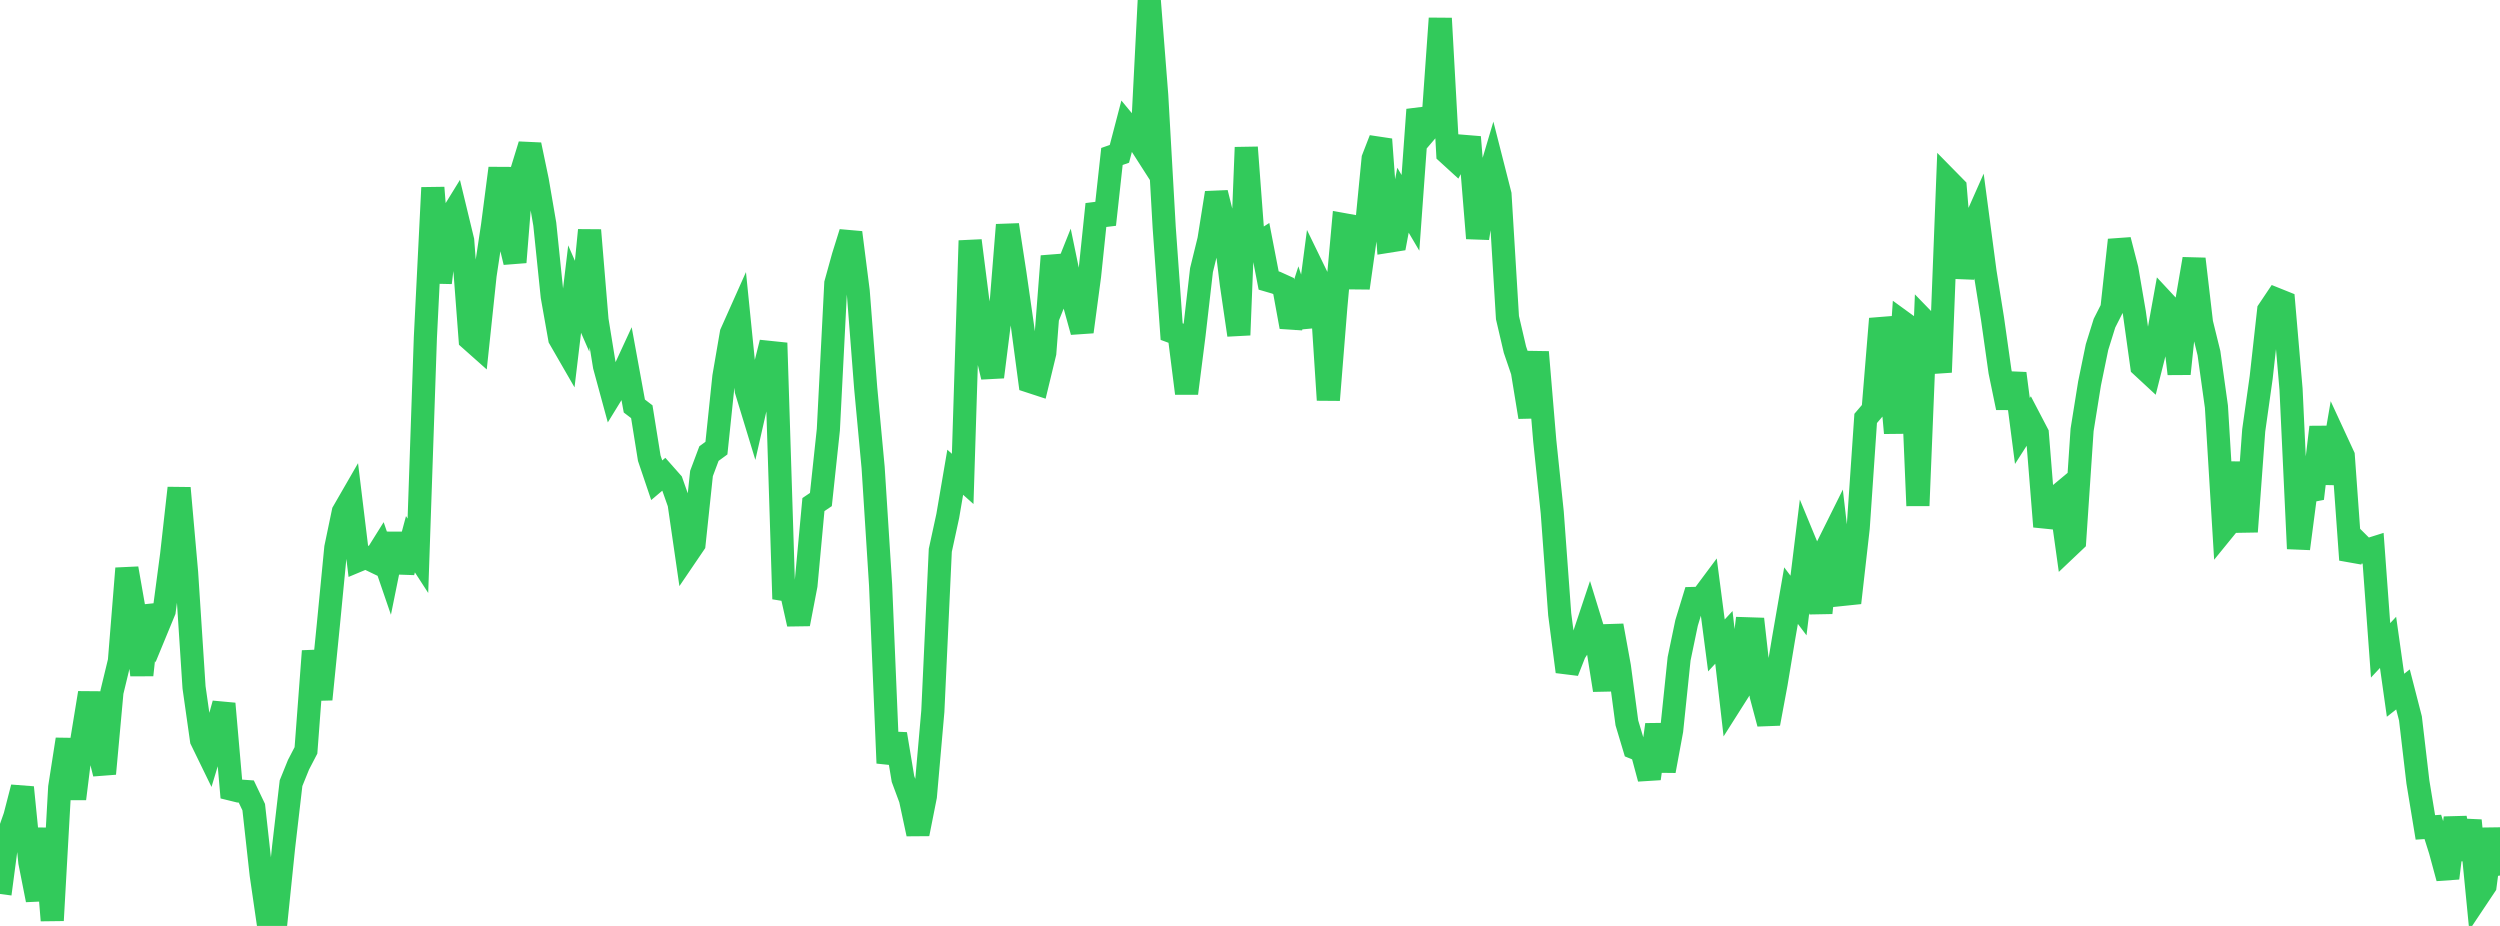<?xml version="1.0" standalone="no"?>
<!DOCTYPE svg PUBLIC "-//W3C//DTD SVG 1.1//EN" "http://www.w3.org/Graphics/SVG/1.1/DTD/svg11.dtd">

<svg width="135" height="50" viewBox="0 0 135 50" preserveAspectRatio="none" 
  xmlns="http://www.w3.org/2000/svg"
  xmlns:xlink="http://www.w3.org/1999/xlink">


<polyline points="0.0, 48.274 0.403, 45.227 0.806, 44.082 1.209, 42.521 1.612, 46.557 2.015, 48.598 2.418, 44.744 2.821, 49.702 3.224, 42.516 3.627, 39.926 4.03, 43.132 4.433, 39.882 4.836, 37.419 5.239, 40.156 5.642, 41.779 6.045, 37.368 6.448, 35.702 6.851, 30.695 7.254, 32.992 7.657, 36.451 8.06, 32.733 8.463, 33.967 8.866, 32.991 9.269, 29.949 9.672, 26.355 10.075, 30.906 10.478, 37.115 10.881, 39.958 11.284, 40.786 11.687, 39.452 12.09, 37.999 12.493, 42.615 12.896, 42.714 13.299, 42.742 13.701, 43.586 14.104, 47.228 14.507, 50.0 14.91, 49.674 15.313, 45.759 15.716, 42.292 16.119, 41.297 16.522, 40.521 16.925, 35.159 17.328, 37.762 17.731, 33.735 18.134, 29.578 18.537, 27.645 18.94, 26.946 19.343, 30.26 19.746, 30.092 20.149, 30.286 20.552, 29.641 20.955, 30.816 21.358, 28.828 21.761, 30.896 22.164, 29.389 22.567, 30.011 22.97, 18.232 23.373, 10.135 23.776, 15.265 24.179, 11.974 24.582, 11.32 24.985, 12.987 25.388, 18.318 25.791, 18.676 26.194, 14.863 26.597, 12.187 27.0, 9.087 27.403, 12.489 27.806, 14.159 28.209, 9.132 28.612, 7.82 29.015, 9.753 29.418, 12.102 29.821, 16.009 30.224, 18.278 30.627, 18.977 31.03, 15.611 31.433, 16.536 31.836, 12.431 32.239, 17.284 32.642, 19.771 33.045, 21.252 33.448, 20.596 33.851, 19.723 34.254, 21.925 34.657, 22.233 35.06, 24.741 35.463, 25.933 35.866, 25.593 36.269, 26.049 36.672, 27.191 37.075, 29.968 37.478, 29.375 37.881, 25.568 38.284, 24.493 38.687, 24.199 39.09, 20.339 39.493, 17.994 39.896, 17.091 40.299, 21.086 40.701, 22.404 41.104, 20.631 41.507, 19.025 41.91, 19.067 42.313, 31.829 42.716, 31.895 43.119, 33.697 43.522, 31.599 43.925, 27.247 44.328, 26.975 44.731, 23.205 45.134, 15.305 45.537, 13.85 45.94, 12.559 46.343, 15.727 46.746, 20.937 47.149, 25.247 47.552, 31.593 47.955, 41.208 48.358, 39.638 48.761, 42.064 49.164, 43.151 49.567, 45.031 49.97, 43 50.373, 38.409 50.776, 29.718 51.179, 27.862 51.582, 25.502 51.985, 25.861 52.388, 12.996 52.791, 16.159 53.194, 18.644 53.597, 20.355 54.0, 17.155 54.403, 12.145 54.806, 14.766 55.209, 17.574 55.612, 20.593 56.015, 20.725 56.418, 19.059 56.821, 13.835 57.224, 15.517 57.627, 14.509 58.03, 16.46 58.433, 17.917 58.836, 14.9 59.239, 11.03 59.642, 12.125 60.045, 8.449 60.448, 8.308 60.851, 6.766 61.254, 7.252 61.657, 7.881 62.06, 0.0 62.463, 5.156 62.866, 12.271 63.269, 17.907 63.672, 18.056 64.075, 21.241 64.478, 18.081 64.881, 14.586 65.284, 12.946 65.687, 10.414 66.09, 12.034 66.493, 15.34 66.896, 18.09 67.299, 7.96 67.701, 13.321 68.104, 13.063 68.507, 15.147 68.91, 15.265 69.313, 15.448 69.716, 17.65 70.119, 16.401 70.522, 17.629 70.925, 14.563 71.328, 15.392 71.731, 21.6 72.134, 16.578 72.537, 12.127 72.94, 12.2 73.343, 15.55 73.746, 12.7 74.149, 8.565 74.552, 7.525 74.955, 13.029 75.358, 12.965 75.761, 10.81 76.164, 11.494 76.567, 5.922 76.97, 7.139 77.373, 6.667 77.776, 0.993 78.179, 8.276 78.582, 8.644 78.985, 7.899 79.388, 7.932 79.791, 12.865 80.194, 10.279 80.597, 8.921 81.0, 10.505 81.403, 17.152 81.806, 18.878 82.209, 20.059 82.612, 22.522 83.015, 19.014 83.418, 23.815 83.821, 27.672 84.224, 33.171 84.627, 36.268 85.03, 35.247 85.433, 34.628 85.836, 33.421 86.239, 34.732 86.642, 37.266 87.045, 33.784 87.448, 36.001 87.851, 39.035 88.254, 40.379 88.657, 40.543 89.06, 42.045 89.463, 39.132 89.866, 41.628 90.269, 39.445 90.672, 35.572 91.075, 33.637 91.478, 32.317 91.881, 32.307 92.284, 31.766 92.687, 34.853 93.09, 34.418 93.493, 37.936 93.896, 37.3 94.299, 33.953 94.701, 33.966 95.104, 37.561 95.507, 39.074 95.91, 36.91 96.313, 34.485 96.716, 32.164 97.119, 32.698 97.522, 29.413 97.925, 30.388 98.328, 33.09 98.731, 29.414 99.134, 28.603 99.537, 32.094 99.94, 32.052 100.343, 28.505 100.746, 22.595 101.149, 22.123 101.552, 17.215 101.955, 18.849 102.358, 23.382 102.761, 17.411 103.164, 17.704 103.567, 27.307 103.97, 17.376 104.373, 17.791 104.776, 20.102 105.179, 9.724 105.582, 10.134 105.985, 15.005 106.388, 12.568 106.791, 11.659 107.194, 14.7 107.597, 17.215 108.0, 20.066 108.403, 22.016 108.806, 20.167 109.209, 23.273 109.612, 22.644 110.015, 23.415 110.418, 28.435 110.821, 27.04 111.224, 26.704 111.627, 29.594 112.03, 29.212 112.433, 23.213 112.836, 20.704 113.239, 18.743 113.642, 17.451 114.045, 16.657 114.448, 12.96 114.851, 14.528 115.254, 16.88 115.657, 19.77 116.06, 20.143 116.463, 18.545 116.866, 16.318 117.269, 16.751 117.672, 20.184 118.075, 16.334 118.478, 13.984 118.881, 17.435 119.284, 19.071 119.687, 21.962 120.09, 28.589 120.493, 28.094 120.896, 24.99 121.299, 28.709 121.701, 23.242 122.104, 20.383 122.507, 16.76 122.91, 16.159 123.313, 16.321 123.716, 21.015 124.119, 29.627 124.522, 26.545 124.925, 26.467 125.328, 23.066 125.731, 26.101 126.134, 23.75 126.537, 24.621 126.94, 30.23 127.343, 29.334 127.746, 29.735 128.149, 29.608 128.552, 35.118 128.955, 34.687 129.358, 37.544 129.761, 37.228 130.164, 38.794 130.567, 42.23 130.97, 44.68 131.373, 44.653 131.776, 45.93 132.179, 47.419 132.582, 44.163 132.985, 46.399 133.388, 44.308 133.791, 48.433 134.194, 47.829 134.597, 44.769 135.0, 47.279" fill="none" stroke="#32ca5b" stroke-width="1.25"/>

</svg>